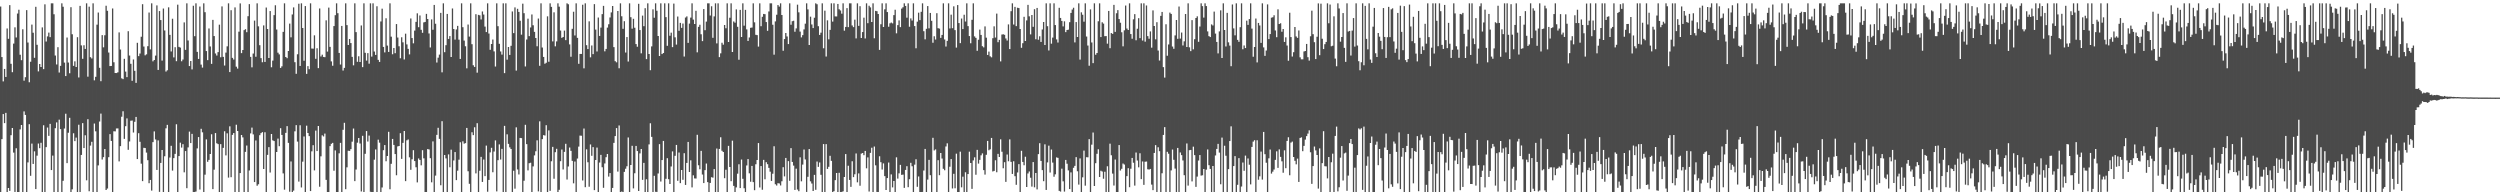 <?xml version="1.0" encoding="UTF-8"?>
<svg xmlns="http://www.w3.org/2000/svg" width="1920" height="150">
  <path d="M0 5.001h1v142.452H0zM1 43.804h1v63.027H1zM2 62.535h1v25.076H2zM3 52.963h1v41.600H3zM4 59.062h1v27.626H4zM5 21.880h1v125.574H5zM6 29.821h1v114.546H6zM7 3.966h1v142.600H7zM8 48.994h1v54.852H8zM9 55.446h1v42.841H9zM10 33.509h1v83.712H10zM11 21.011h1v126.370H11zM12 28.774h1v85.100H12zM13 10.406h1v137.047H13zM14 7.496h1v139.958H14zM15 42.020h1v57.368H15zM16 46.229h1v49.761H16zM17 22.494h1v124.959H17zM18 61.972h1v23.598H18zM19 59.267h1v28.979H19zM20 7.783h1v139.671H20zM21 32.668h1v92.072H21zM22 63.170h1v32.226H22zM23 47.420h1v87.588H23zM24 18.869h1v91.397H24zM25 25.148h1v100.734H25zM26 44.406h1v71.838H26zM27 5.198h1v140.018H27zM28 34.399h1v85.141H28zM29 54.830h1v55.411H29zM30 49.168h1v64.667H30zM31 51.461h1v58.215H31zM32 21.048h1v126.392H32zM33 53.105h1v43.084H33zM34 3.344h1v144.110H34zM35 31.905h1v81.104H35zM36 27.971h1v69.948H36zM37 25.054h1v79.271H37zM38 28.520h1v66.602H38zM39 2.546h1v128.086H39zM40 2.546h1v116.971H40zM41 10.977h1v136.477H41zM42 42.669h1v55.796H42zM43 49.495h1v44.527H43zM44 36.253h1v111.201H44zM45 55.717h1v36.192H45zM46 50.564h1v48.624H46zM47 2.546h1v144.887H47zM48 5.184h1v133.661H48zM49 48.056h1v50.658H49zM50 58.409h1v28.959H50zM51 28.825h1v96.456H51zM52 48.009h1v53.950H52zM53 56.253h1v34.201H53zM54 5.551h1v141.903H54zM55 26.318h1v119.101H55zM56 50.591h1v51.736H56zM57 47.100h1v61.295H57zM58 51.451h1v54.242H58zM59 28.549h1v118.905H59zM60 59.511h1v36.310H60zM61 4.490h1v142.964H61zM62 34.851h1v84.145H62zM63 45.142h1v49.409H63zM64 34.778h1v78.953H64zM65 37.584h1v66.303H65zM66 2.546h1v135.965H66zM67 58.866h1v32.691H67zM68 5.132h1v141.743H68zM69 43.929h1v67.907H69zM70 44.877h1v64.004H70zM71 2.546h1v144.908H71zM72 61.702h1v33.176H72zM73 58.983h1v41.904H73zM74 18.949h1v128.505H74zM75 9.637h1v117.406H75zM76 52.095h1v41.240H76zM77 62.384h1v24.849H77zM78 26.985h1v95.512H78zM79 36.336h1v84.360H79zM80 27.092h1v87.343H80zM81 4.424h1v141.506H81zM82 8.299h1v136.482H82zM83 40.334h1v80.400H83zM84 50.745h1v52.272H84zM85 50.612h1v57.638H85zM86 6.477h1v140.977H86zM87 47.840h1v52.958H87zM88 56.040h1v44.865H88zM89 56.116h1v42.554H89zM90 55.548h1v43.078H90zM91 24.864h1v99.107H91zM92 38.020h1v74.224H92zM93 60.145h1v29.488H93zM94 60.755h1v24.716H94zM95 45.171h1v61.468H95zM96 55.007h1v41.933H96zM97 59.234h1v31.671H97zM98 23.977h1v91.050H98zM99 42.623h1v66.008H99zM100 48.974h1v43.750H100zM101 62.080h1v30.483H101zM102 45.649h1v56.157H102zM103 54.400h1v39.162H103zM104 63.653h1v26.130H104zM105 32.895h1v89.288H105zM106 43.089h1v59.228H106zM107 41.133h1v67.774H107zM108 28.219h1v97.502H108zM109 3.246h1v135.842H109zM110 35.712h1v77.804H110zM111 42.505h1v71.213H111zM112 41.728h1v75.469H112zM113 35.489h1v87.549H113zM114 9.623h1v131.093H114zM115 37.946h1v100.253H115zM116 2.546h1v143.833H116zM117 47.101h1v62.041H117zM118 46.082h1v54.812H118zM119 42.699h1v64.387H119zM120 4.149h1v126.371H120zM121 53.694h1v54.121H121zM122 8.490h1v138.873H122zM123 15.420h1v109.723H123zM124 46.558h1v68.628H124zM125 6.537h1v140.917H125zM126 23.395h1v96.631H126zM127 54.922h1v43.659H127zM128 53.955h1v41.921H128zM129 5.649h1v141.805H129zM130 26.792h1v94.211H130zM131 39.503h1v72.451H131zM132 14.373h1v116.650H132zM133 44.098h1v77.331H133zM134 36.231h1v81.963H134zM135 47.009h1v48.416H135zM136 3.579h1v143.874H136zM137 36.007h1v83.859H137zM138 36.544h1v73.048H138zM139 47.065h1v66.274H139zM140 45.724h1v65.045H140zM141 17.227h1v115.132H141zM142 38.281h1v77.735H142zM143 2.546h1v141.970H143zM144 31.072h1v82.139H144zM145 50.729h1v50.336H145zM146 46.842h1v63.019H146zM147 53.322h1v49.499H147zM148 4.403h1v143.051H148zM149 27.791h1v119.663H149zM150 2.546h1v144.565H150zM151 39.813h1v74.135H151zM152 45.279h1v59.968H152zM153 5.024h1v140.539H153zM154 49.600h1v49.296H154zM155 51.912h1v49.734H155zM156 2.546h1v144.903H156zM157 9.383h1v124.769H157zM158 39.234h1v67.799H158zM159 46.193h1v78.091H159zM160 21.850h1v100.948H160zM161 35.709h1v82.551H161zM162 49.065h1v54.068H162zM163 15.244h1v129.995H163zM164 27.720h1v102.570H164zM165 41.076h1v61.127H165zM166 42.668h1v67.370H166zM167 40.020h1v70.686H167zM168 18.965h1v128.489H168zM169 43.994h1v66.677H169zM170 4.921h1v142.533H170zM171 43.682h1v69.870H171zM172 50.345h1v50.485H172zM173 40.416h1v78.920H173zM174 35.585h1v66.820H174zM175 2.546h1v133.865H175zM176 55.343h1v41.662H176zM177 7.812h1v128.281H177zM178 44.443h1v59.137H178zM179 45.734h1v56.482H179zM180 5.684h1v141.770H180zM181 51.204h1v44.590H181zM182 52.705h1v47.882H182zM183 24.330h1v123.124H183zM184 2.599h1v130.337H184zM185 40.828h1v62.871H185zM186 38.418h1v67.079H186zM187 23.164h1v124.290H187zM188 22.403h1v94.217H188zM189 24.710h1v87.084H189zM190 12.416h1v135.038H190zM191 3.184h1v127.739H191zM192 43.681h1v58.780H192zM193 51.735h1v46.251H193zM194 41.103h1v62.140H194zM195 15.804h1v124.041H195zM196 43.564h1v64.311H196zM197 2.546h1v140.101H197zM198 20.204h1v121.291H198zM199 34.718h1v69.110H199zM200 44.640h1v57.631H200zM201 47.823h1v53.649H201zM202 19.531h1v110.275H202zM203 47.580h1v53.989H203zM204 5.782h1v141.671H204zM205 22.264h1v96.662H205zM206 44.547h1v68.453H206zM207 8.500h1v123.988H207zM208 51.661h1v51.254H208zM209 46.548h1v61.214H209zM210 11.643h1v96.678H210zM211 4.054h1v143.400H211zM212 22.706h1v94.017H212zM213 40.461h1v65.994H213zM214 41.762h1v70.526H214zM215 52.160h1v46.297H215zM216 50.967h1v52.638H216zM217 24.477h1v108.675H217zM218 2.546h1v143.102H218zM219 43.785h1v58.246H219zM220 44.703h1v52.151H220zM221 39.178h1v70.540H221zM222 18.104h1v129.130H222zM223 28.649h1v95.359H223zM224 11.134h1v136.320H224zM225 5.657h1v140.742H225zM226 47.754h1v53.099H226zM227 56.669h1v39.435H227zM228 41.699h1v67.071H228zM229 2.885h1v136.575H229zM230 50.654h1v45.536H230zM231 2.546h1v141.405H231zM232 21.507h1v102.635H232zM233 46.635h1v58.194H233zM234 4.664h1v142.790H234zM235 56.738h1v39.754H235zM236 50.811h1v51.317H236zM237 53.154h1v51.391H237zM238 2.546h1v144.206H238zM239 37.268h1v78.979H239zM240 37.372h1v74.143H240zM241 27.117h1v103.736H241zM242 45.172h1v55.146H242zM243 37.066h1v78.966H243zM244 52.346h1v44.439H244zM245 6.479h1v136.926H245zM246 43.373h1v76.710H246zM247 41.965h1v61.994H247zM248 43.737h1v61.079H248zM249 43.931h1v58.664H249zM250 15.640h1v122.474H250zM251 39.626h1v107.827H251zM252 5.819h1v141.635H252zM253 36.003h1v76.251H253zM254 47.131h1v63.311H254zM255 50.471h1v59.246H255zM256 20.027h1v111.093H256zM257 11.651h1v103.830H257zM258 2.546h1v144.908H258zM259 10.145h1v137.309H259zM260 40.668h1v77.088H260zM261 49.565h1v60.168H261zM262 19.915h1v127.539H262zM263 54.164h1v45.512H263zM264 52.124h1v42.163H264zM265 2.546h1v142.763H265zM266 19.291h1v109.202H266zM267 34.549h1v81.231H267zM268 29.960h1v85.946H268zM269 33.086h1v81.465H269zM270 43.650h1v65.158H270zM271 50.160h1v48.565H271zM272 2.546h1v136.561H272zM273 24.655h1v105.528H273zM274 47.441h1v62.152H274zM275 43.218h1v62.780H275zM276 47.595h1v62.643H276zM277 19.548h1v127.494H277zM278 51.561h1v52.750H278zM279 2.546h1v144.908H279zM280 40.536h1v77.574H280zM281 46.541h1v54.110H281zM282 40.826h1v67.894H282zM283 48.893h1v55.251H283zM284 2.546h1v144.740H284zM285 43.454h1v104.000H285zM286 2.546h1v144.908H286zM287 39.580h1v83.057H287zM288 42.181h1v72.589H288zM289 4.809h1v142.645H289zM290 45.961h1v61.290H290zM291 47.585h1v61.967H291zM292 16.490h1v130.964H292zM293 6.647h1v137.331H293zM294 36.029h1v79.328H294zM295 40.219h1v71.189H295zM296 14.035h1v109.835H296zM297 35.019h1v84.787H297zM298 39.898h1v61.329H298zM299 2.546h1v142.811H299zM300 28.183h1v97.602H300zM301 41.677h1v65.006H301zM302 36.856h1v74.432H302zM303 40.862h1v77.446H303zM304 18.497h1v116.128H304zM305 28.851h1v83.607H305zM306 35.508h1v76.619H306zM307 44.770h1v57.551H307zM308 28.616h1v93.391H308zM309 32.508h1v77.235H309zM310 45.655h1v54.939H310zM311 25.849h1v113.256H311zM312 34.120h1v73.679H312zM313 37.534h1v69.592H313zM314 41.777h1v79.079H314zM315 14.205h1v116.196H315zM316 29.251h1v93.080H316zM317 33.280h1v82.087H317zM318 23.506h1v100.175H318zM319 16.817h1v111.651H319zM320 10.218h1v129.860H320zM321 20.886h1v100.801H321zM322 11.853h1v110.964H322zM323 22.880h1v104.070H323zM324 25.176h1v90.202H324zM325 17.204h1v104.397H325zM326 16.852h1v130.602H326zM327 10.657h1v136.797H327zM328 14.590h1v99.879H328zM329 25.677h1v89.133H329zM330 36.445h1v85.075H330zM331 14.905h1v125.138H331zM332 22.848h1v85.729H332zM333 3.814h1v143.640H333zM334 18.219h1v116.652H334zM335 48.002h1v55.562H335zM336 44.307h1v53.828H336zM337 41.917h1v64.726H337zM338 9.887h1v132.380H338zM339 55.544h1v37.540H339zM340 2.546h1v144.908H340zM341 40.093h1v78.936H341zM342 34.727h1v86.936H342zM343 10.713h1v136.741H343zM344 29.900h1v88.661H344zM345 27.692h1v100.746H345zM346 43.758h1v71.174H346zM347 6.521h1v140.933H347zM348 22.270h1v100.946H348zM349 30.437h1v86.327H349zM350 22.638h1v115.690H350zM351 19.871h1v111.185H351zM352 30.475h1v92.163H352zM353 45.246h1v64.006H353zM354 2.546h1v144.908H354zM355 20.908h1v87.657H355zM356 31.198h1v79.129H356zM357 35.545h1v74.394H357zM358 52.500h1v45.757H358zM359 18.861h1v112.672H359zM360 28.106h1v113.073H360zM361 2.546h1v144.908H361zM362 33.936h1v67.634H362zM363 50.149h1v53.644H363zM364 51.425h1v46.324H364zM365 10.910h1v122.284H365zM366 55.789h1v38.823H366zM367 11.413h1v136.041H367zM368 11.758h1v119.376H368zM369 14.933h1v105.536H369zM370 8.818h1v130.885H370zM371 11.153h1v111.371H371zM372 20.418h1v114.839H372zM373 24.629h1v87.216H373zM374 2.546h1v144.700H374zM375 25.770h1v112.401H375zM376 38.240h1v78.822H376zM377 33.767h1v79.744H377zM378 30.355h1v101.960H378zM379 39.470h1v76.904H379zM380 51.122h1v56.715H380zM381 2.546h1v144.452H381zM382 20.100h1v102.917H382zM383 33.663h1v77.253H383zM384 39.541h1v82.971H384zM385 41.912h1v72.411H385zM386 2.546h1v144.908H386zM387 56.165h1v40.502H387zM388 2.546h1v144.908H388zM389 45.806h1v57.371H389zM390 36.087h1v74.427H390zM391 42.178h1v70.986H391zM392 35.175h1v79.248H392zM393 8.820h1v138.634H393zM394 25.427h1v105.689H394zM395 5.670h1v139.212H395zM396 54.198h1v43.610H396zM397 6.771h1v123.401H397zM398 9.178h1v124.808H398zM399 15.906h1v90.022H399zM400 26.605h1v79.480H400zM401 2.835h1v144.619H401zM402 10.125h1v128.664H402zM403 51.022h1v44.833H403zM404 30.338h1v80.379H404zM405 14.343h1v116.514H405zM406 27.775h1v97.577H406zM407 21.092h1v103.871H407zM408 11.130h1v136.324H408zM409 19.400h1v108.402H409zM410 24.460h1v94.878H410zM411 29.195h1v86.978H411zM412 35.543h1v72.248H412zM413 14.240h1v132.756H413zM414 50.544h1v42.617H414zM415 2.546h1v144.908H415zM416 36.481h1v70.364H416zM417 43.733h1v60.041H417zM418 48.938h1v55.137H418zM419 48.169h1v47.967H419zM420 12.558h1v134.896H420zM421 47.398h1v52.733H421zM422 2.546h1v144.044H422zM423 5.264h1v118.572H423zM424 31.769h1v81.033H424zM425 9.473h1v127.794H425zM426 35.562h1v81.318H426zM427 31.801h1v82.456H427zM428 2.552h1v144.902H428zM429 5.127h1v140.643H429zM430 23.463h1v100.335H430zM431 29.077h1v85.772H431zM432 28.402h1v101.766H432zM433 23.525h1v93.121H433zM434 30.820h1v79.628H434zM435 2.546h1v135.356H435zM436 3.279h1v124.566H436zM437 34.100h1v79.179H437zM438 43.591h1v72.270H438zM439 22.115h1v101.444H439zM440 9.004h1v131.787H440zM441 27.232h1v96.810H441zM442 2.546h1v144.908H442zM443 29.068h1v92.670H443zM444 48.986h1v63.626H444zM445 41.440h1v62.706H445zM446 41.435h1v62.801H446zM447 3.658h1v134.964H447zM448 52.465h1v46.268H448zM449 2.546h1v141.245H449zM450 34.703h1v79.992H450zM451 37.705h1v86.924H451zM452 16.382h1v127.050H452zM453 44.054h1v66.884H453zM454 34.933h1v84.727H454zM455 41.576h1v71.419H455zM456 3.175h1v142.850H456zM457 22.740h1v100.140H457zM458 39.531h1v73.814H458zM459 13.443h1v134.011H459zM460 27.590h1v97.238H460zM461 21.198h1v97.715H461zM462 10.876h1v117.588H462zM463 4.505h1v139.750H463zM464 39.423h1v86.138H464zM465 37.556h1v83.152H465zM466 21.190h1v97.074H466zM467 18.640h1v117.010H467zM468 13.409h1v119.498H468zM469 9.538h1v137.915H469zM470 4.632h1v139.687H470zM471 36.186h1v73.534H471zM472 46.979h1v57.528H472zM473 47.864h1v50.516H473zM474 8.432h1v123.346H474zM475 52.410h1v43.963H475zM476 2.546h1v144.908H476zM477 12.505h1v134.574H477zM478 22.144h1v125.310H478zM479 16.295h1v115.680H479zM480 40.322h1v89.261H480zM481 28.473h1v99.204H481zM482 47.239h1v58.347H482zM483 2.546h1v144.908H483zM484 13.226h1v113.486H484zM485 22.038h1v89.943H485zM486 14.425h1v130.258H486zM487 21.289h1v111.766H487zM488 33.837h1v78.215H488zM489 35.868h1v80.127H489zM490 2.920h1v143.788H490zM491 23.088h1v94.716H491zM492 40.958h1v73.497H492zM493 11.958h1v126.196H493zM494 20.138h1v104.928H494zM495 6.279h1v141.175H495zM496 45.395h1v92.292H496zM497 2.546h1v144.908H497zM498 41.477h1v69.421H498zM499 53.919h1v40.766H499zM500 35.649h1v69.450H500zM501 7.169h1v140.284H501zM502 13.602h1v121.407H502zM503 2.546h1v144.776H503zM504 8.248h1v139.138H504zM505 27.627h1v105.591H505zM506 43.011h1v67.665H506zM507 2.546h1v136.873H507zM508 41.502h1v81.408H508zM509 40.718h1v67.530H509zM510 2.546h1v144.908H510zM511 13.162h1v124.148H511zM512 35.183h1v86.316H512zM513 2.546h1v135.084H513zM514 27.437h1v113.887H514zM515 25.070h1v102.771H515zM516 36.221h1v80.058H516zM517 2.744h1v144.710H517zM518 28.648h1v91.022H518zM519 34.249h1v77.066H519zM520 12.714h1v126.117H520zM521 23.637h1v93.510H521zM522 17.541h1v123.124H522zM523 21.407h1v109.159H523zM524 18.076h1v120.009H524zM525 43.428h1v74.223H525zM526 13.465h1v128.578H526zM527 12.619h1v112.533H527zM528 32.909h1v76.115H528zM529 18.114h1v114.007H529zM530 13.504h1v109.654H530zM531 2.546h1v141.371H531zM532 15.043h1v119.637H532zM533 18.419h1v118.575H533zM534 8.287h1v128.809H534zM535 40.177h1v63.346H535zM536 20.628h1v106.316H536zM537 19.020h1v111.000H537zM538 26.329h1v89.519H538zM539 31.585h1v102.442H539zM540 6.984h1v133.625H540zM541 23.217h1v107.465H541zM542 16.607h1v108.960H542zM543 2.546h1v137.352H543zM544 2.546h1v144.908H544zM545 11.946h1v128.561H545zM546 4.818h1v131.265H546zM547 29.012h1v107.451H547zM548 12.584h1v117.269H548zM549 2.546h1v144.908H549zM550 33.332h1v80.738H550zM551 2.546h1v144.908H551zM552 43.853h1v70.532H552zM553 40.974h1v64.423H553zM554 32.841h1v82.915H554zM555 34.327h1v82.411H555zM556 19.214h1v117.628H556zM557 21.718h1v108.639H557zM558 2.546h1v144.908H558zM559 32.249h1v79.790H559zM560 13.610h1v114.628H560zM561 2.546h1v136.619H561zM562 39.957h1v68.080H562zM563 16.485h1v126.275H563zM564 17.420h1v130.034H564zM565 7.235h1v136.703H565zM566 20.602h1v112.790H566zM567 45.852h1v80.307H567zM568 7.598h1v136.844H568zM569 28.399h1v94.099H569zM570 2.546h1v134.792H570zM571 19.704h1v124.896H571zM572 7.583h1v139.870H572zM573 22.573h1v104.505H573zM574 31.444h1v90.731H574zM575 28.756h1v104.346H575zM576 21.363h1v118.232H576zM577 21.119h1v106.317H577zM578 2.546h1v137.315H578zM579 17.126h1v128.949H579zM580 26.721h1v99.414H580zM581 26.993h1v95.893H581zM582 35.784h1v74.085H582zM583 2.546h1v141.420H583zM584 20.103h1v107.425H584zM585 12.883h1v132.825H585zM586 10.697h1v112.084H586zM587 10.919h1v126.776H587zM588 16.967h1v107.624H588zM589 23.648h1v102.481H589zM590 8.802h1v120.119H590zM591 2.546h1v129.288H591zM592 2.546h1v136.386H592zM593 18.984h1v114.449H593zM594 41.993h1v70.329H594zM595 16.432h1v125.072H595zM596 11.299h1v131.215H596zM597 3.879h1v136.802H597zM598 5.056h1v135.848H598zM599 2.546h1v139.866H599zM600 11.538h1v127.692H600zM601 38.983h1v89.436H601zM602 29.993h1v105.463H602zM603 25.339h1v95.954H603zM604 28.002h1v119.451H604zM605 33.851h1v89.912H605zM606 2.546h1v136.287H606zM607 19.008h1v94.751H607zM608 16.288h1v108.060H608zM609 15.915h1v111.264H609zM610 24.384h1v121.483H610zM611 21.807h1v107.755H611zM612 3.573h1v142.002H612zM613 9.455h1v137.406H613zM614 24.282h1v96.560H614zM615 28.698h1v110.560H615zM616 26.981h1v99.423H616zM617 22.581h1v92.283H617zM618 18.185h1v104.263H618zM619 2.546h1v144.844H619zM620 7.240h1v128.555H620zM621 34.558h1v79.940H621zM622 12.807h1v126.474H622zM623 18.780h1v122.170H623zM624 21.549h1v125.120H624zM625 13.613h1v120.666H625zM626 2.546h1v143.221H626zM627 3.282h1v120.800H627zM628 20.146h1v107.995H628zM629 26.832h1v97.936H629zM630 25.098h1v109.151H630zM631 2.546h1v144.908H631zM632 37.058h1v73.593H632zM633 8.203h1v139.251H633zM634 43.416h1v67.254H634zM635 15.633h1v114.108H635zM636 30.198h1v97.922H636zM637 22.940h1v96.717H637zM638 2.546h1v120.994H638zM639 16.577h1v130.877H639zM640 2.546h1v144.310H640zM641 12.574h1v125.745H641zM642 12.634h1v120.225H642zM643 3.014h1v144.439H643zM644 7.100h1v125.633H644zM645 8.045h1v139.409H645zM646 10.483h1v136.899H646zM647 2.546h1v144.391H647zM648 23.554h1v112.402H648zM649 20.705h1v97.615H649zM650 6.259h1v141.195H650zM651 20.855h1v106.451H651zM652 2.546h1v135.667H652zM653 2.546h1v140.957H653zM654 19.566h1v104.274H654zM655 20.862h1v115.167H655zM656 15.130h1v118.732H656zM657 29.499h1v88.371H657zM658 2.546h1v137.488H658zM659 19.873h1v113.317H659zM660 4.738h1v137.920H660zM661 29.176h1v88.799H661zM662 24.603h1v92.926H662zM663 13.586h1v105.609H663zM664 29.551h1v86.364H664zM665 2.546h1v126.753H665zM666 17.799h1v103.096H666zM667 4.402h1v142.704H667zM668 5.662h1v111.765H668zM669 16.890h1v96.550H669zM670 2.546h1v144.908H670zM671 29.413h1v83.103H671zM672 8.342h1v118.630H672zM673 8.600h1v138.824H673zM674 10.740h1v136.714H674zM675 38.293h1v81.743H675zM676 18.638h1v105.911H676zM677 2.546h1v127.672H677zM678 20.712h1v104.787H678zM679 7.173h1v128.104H679zM680 2.546h1v143.353H680zM681 9.268h1v127.501H681zM682 20.544h1v104.297H682zM683 17.924h1v129.530H683zM684 17.325h1v116.627H684zM685 17.980h1v125.940H685zM686 11.612h1v127.378H686zM687 7.453h1v140.001H687zM688 25.601h1v95.221H688zM689 19.280h1v117.876H689zM690 15.644h1v117.457H690zM691 20.847h1v105.790H691zM692 6.599h1v127.704H692zM693 5.585h1v128.521H693zM694 2.558h1v141.719H694zM695 4.569h1v125.937H695zM696 13.548h1v114.088H696zM697 2.546h1v141.214H697zM698 20.557h1v117.049H698zM699 14.134h1v110.889H699zM700 15.775h1v111.937H700zM701 2.546h1v144.908H701zM702 20.022h1v106.465H702zM703 37.085h1v85.245H703zM704 16.630h1v126.810H704zM705 9.748h1v125.770H705zM706 15.472h1v131.982H706zM707 9.047h1v138.407H707zM708 2.546h1v144.874H708zM709 23.978h1v107.012H709zM710 30.225h1v84.131H710zM711 22.135h1v125.318H711zM712 4.636h1v133.294H712zM713 21.765h1v101.014H713zM714 9.958h1v124.576H714zM715 15.956h1v131.497H715zM716 32.826h1v72.982H716zM717 27.843h1v87.712H717zM718 30.360h1v84.403H718zM719 10.161h1v137.293H719zM720 21.670h1v101.370H720zM721 21.953h1v112.588H721zM722 29.073h1v88.440H722zM723 26.853h1v94.911H723zM724 2.546h1v127.087H724zM725 30.298h1v100.473H725zM726 35.752h1v76.710H726zM727 31.391h1v78.671H727zM728 2.546h1v144.908H728zM729 21.852h1v106.207H729zM730 11.244h1v110.932H730zM731 21.659h1v123.086H731zM732 4.840h1v128.624H732zM733 23.125h1v121.449H733zM734 36.554h1v81.456H734zM735 3.889h1v143.565H735zM736 17.733h1v129.721H736zM737 33.143h1v83.345H737zM738 14.223h1v129.653H738zM739 22.310h1v113.348H739zM740 11.336h1v136.117H740zM741 16.515h1v115.787H741zM742 2.546h1v144.908H742zM743 20.079h1v113.581H743zM744 27.703h1v88.773H744zM745 33.218h1v91.946H745zM746 15.230h1v129.823H746zM747 2.546h1v120.630H747zM748 27.937h1v92.906H748zM749 29.103h1v105.089H749zM750 38.997h1v76.107H750zM751 30.522h1v95.144H751zM752 22.740h1v100.018H752zM753 26.844h1v92.460H753zM754 35.466h1v82.330H754zM755 36.378h1v94.299H755zM756 20.281h1v113.827H756zM757 28.931h1v89.962H757zM758 42.164h1v66.090H758zM759 39.635h1v75.781H759zM760 43.262h1v71.425H760zM761 44.018h1v61.939H761zM762 29.335h1v102.334H762zM763 20.222h1v111.029H763zM764 28.827h1v94.239H764zM765 10.446h1v121.830H765zM766 32.394h1v85.788H766zM767 30.602h1v89.971H767zM768 47.158h1v59.849H768zM769 26.528h1v90.018H769zM770 26.299h1v102.937H770zM771 26.736h1v97.815H771zM772 29.562h1v110.098H772zM773 31.108h1v87.555H773zM774 18.714h1v105.123H774zM775 37.684h1v69.357H775zM776 8.599h1v115.736H776zM777 2.546h1v131.050H777zM778 18.868h1v105.009H778zM779 5.278h1v130.043H779zM780 20.091h1v121.817H780zM781 5.924h1v126.537H781zM782 6.205h1v119.863H782zM783 22.251h1v125.203H783zM784 36.718h1v79.081H784zM785 33.193h1v91.158H785zM786 12.922h1v114.020H786zM787 31.468h1v88.914H787zM788 15.653h1v127.959H788zM789 3.732h1v129.496H789zM790 12.559h1v119.128H790zM791 26.436h1v110.042H791zM792 11.507h1v131.809H792zM793 20.582h1v103.864H793zM794 7.090h1v136.792H794zM795 30.149h1v102.696H795zM796 6.070h1v139.406H796zM797 30.520h1v87.878H797zM798 27.875h1v82.092H798zM799 32.207h1v91.367H799zM800 22.650h1v107.994H800zM801 16.899h1v122.264H801zM802 34.543h1v76.300H802zM803 2.546h1v143.338H803zM804 20.143h1v104.566H804zM805 38.774h1v73.075H805zM806 2.546h1v129.975H806zM807 33.522h1v81.301H807zM808 28.863h1v95.991H808zM809 2.546h1v133.210H809zM810 19.251h1v114.644H810zM811 30.244h1v90.635H811zM812 32.687h1v88.576H812zM813 5.974h1v140.629H813zM814 13.786h1v133.377H814zM815 16.088h1v113.425H815zM816 20.250h1v119.014H816zM817 16.400h1v130.737H817zM818 24.653h1v98.165H818zM819 23.020h1v102.713H819zM820 22.773h1v108.100H820zM821 17.042h1v128.180H821zM822 9.952h1v122.465H822zM823 7.301h1v140.153H823zM824 5.963h1v122.912H824zM825 32.566h1v94.810H825zM826 16.937h1v103.736H826zM827 28.433h1v103.109H827zM828 2.546h1v139.226H828zM829 45.798h1v75.829H829zM830 9.485h1v137.969H830zM831 11.311h1v124.881H831zM832 16.623h1v99.026H832zM833 2.546h1v140.050H833zM834 28.063h1v92.684H834zM835 34.947h1v85.896H835zM836 50.465h1v56.373H836zM837 7.217h1v140.237H837zM838 32.591h1v78.536H838zM839 48.508h1v53.266H839zM840 2.546h1v140.321H840zM841 42.045h1v83.309H841zM842 40.680h1v77.453H842zM843 16.316h1v98.308H843zM844 2.546h1v133.383H844zM845 28.445h1v102.656H845zM846 17.116h1v114.606H846zM847 18.101h1v119.148H847zM848 27.802h1v104.071H848zM849 27.690h1v119.764H849zM850 33.533h1v94.135H850zM851 8.409h1v139.045H851zM852 37.028h1v73.331H852zM853 25.370h1v93.888H853zM854 26.008h1v107.309H854zM855 3.725h1v138.771H855zM856 24.491h1v98.037H856zM857 10.192h1v137.262H857zM858 7.787h1v139.667H858zM859 14.664h1v96.746H859zM860 17.461h1v113.500H860zM861 24.795h1v104.866H861zM862 35.570h1v90.016H862zM863 23.301h1v103.044H863zM864 4.231h1v143.223H864zM865 21.901h1v113.358H865zM866 23.050h1v106.140H866zM867 2.546h1v141.218H867zM868 26.158h1v103.443H868zM869 29.755h1v91.562H869zM870 14.855h1v110.113H870zM871 10.839h1v131.716H871zM872 30.904h1v86.240H872zM873 22.092h1v101.208H873zM874 13.956h1v114.569H874zM875 29.289h1v88.417H875zM876 2.546h1v135.028H876zM877 31.120h1v92.877H877zM878 2.546h1v139.446H878zM879 32.026h1v92.202H879zM880 4.172h1v119.874H880zM881 27.769h1v102.246H881zM882 29.753h1v100.494H882zM883 24.136h1v105.587H883zM884 36.625h1v105.135H884zM885 7.977h1v138.070H885zM886 19.963h1v97.490H886zM887 30.188h1v81.263H887zM888 17.028h1v130.426H888zM889 38.795h1v74.327H889zM890 46.470h1v69.664H890zM891 12.192h1v135.262H891zM892 9.157h1v123.935H892zM893 51.574h1v52.043H893zM894 59.596h1v38.044H894zM895 18.629h1v128.825H895zM896 42.826h1v73.749H896zM897 34.150h1v83.924H897zM898 9.665h1v137.789H898zM899 10.682h1v120.204H899zM900 35.741h1v79.109H900zM901 37.468h1v85.265H901zM902 27.197h1v102.274H902zM903 15.369h1v132.085H903zM904 29.819h1v83.777H904zM905 5.001h1v142.453H905zM906 29.650h1v87.447H906zM907 25.002h1v94.137H907zM908 34.935h1v88.294H908zM909 31.741h1v102.796H909zM910 10.763h1v136.691H910zM911 36.100h1v74.102H911zM912 2.546h1v140.010H912zM913 36.342h1v78.994H913zM914 39.262h1v75.881H914zM915 15.477h1v123.832H915zM916 37.908h1v74.748H916zM917 30.097h1v89.031H917zM918 13.812h1v129.722H918zM919 12.535h1v123.084H919zM920 32.113h1v91.170H920zM921 20.395h1v98.701H921zM922 2.546h1v132.302H922zM923 4.724h1v129.905H923zM924 13.541h1v116.265H924zM925 2.546h1v144.908H925zM926 4.657h1v125.661H926zM927 24.114h1v90.685H927zM928 27.773h1v99.089H928zM929 28.461h1v101.260H929zM930 18.726h1v128.728H930zM931 19.575h1v107.934H931zM932 8.895h1v138.559H932zM933 25.789h1v93.609H933zM934 32.208h1v82.179H934zM935 41.030h1v69.458H935zM936 24.094h1v93.099H936zM937 7.910h1v133.581H937zM938 44.559h1v61.110H938zM939 2.546h1v144.908H939zM940 23.024h1v88.883H940zM941 35.670h1v83.921H941zM942 9.882h1v137.571H942zM943 32.519h1v97.365H943zM944 35.037h1v73.326H944zM945 50.829h1v46.199H945zM946 3.447h1v144.007H946zM947 21.797h1v105.764H947zM948 27.155h1v92.743H948zM949 2.546h1v144.908H949zM950 30.594h1v111.316H950zM951 32.125h1v89.318H951zM952 20.912h1v126.542H952zM953 2.546h1v140.725H953zM954 37.826h1v86.988H954zM955 34.933h1v96.264H955zM956 36.927h1v82.564H956zM957 15.883h1v131.571H957zM958 19.100h1v102.583H958zM959 14.647h1v111.848H959zM960 2.546h1v139.064H960zM961 21.988h1v90.848H961zM962 43.595h1v65.164H962zM963 36.072h1v71.619H963zM964 14.208h1v133.246H964zM965 47.910h1v59.826H965zM966 17.594h1v120.451H966zM967 19.570h1v115.842H967zM968 32.939h1v83.479H968zM969 2.546h1v135.362H969zM970 36.415h1v64.890H970zM971 42.891h1v75.524H971zM972 38.806h1v86.183H972zM973 3.384h1v144.069H973zM974 30.020h1v91.570H974zM975 26.146h1v88.711H975zM976 13.550h1v119.767H976zM977 13.242h1v118.590H977zM978 11.747h1v118.443H978zM979 23.379h1v99.391H979zM980 28.590h1v87.631H980zM981 7.163h1v121.746H981zM982 18.437h1v96.314H982zM983 17.870h1v102.617H983zM984 24.373h1v99.539H984zM985 22.253h1v110.423H985zM986 32.202h1v83.263H986zM987 28.671h1v100.514H987zM988 34.965h1v73.266H988zM989 46.642h1v58.796H989zM990 9.792h1v124.828H990zM991 28.445h1v81.088H991zM992 43.442h1v65.310H992zM993 40.087h1v80.481H993zM994 20.713h1v102.787H994zM995 27.984h1v98.243H995zM996 29.081h1v92.712H996zM997 23.420h1v116.324H997zM998 44.039h1v61.893H998zM999 45.554h1v59.905H999zM1000 45.570h1v70.537H1000zM1001 39.546h1v72.480H1001zM1002 39.189h1v68.030H1002zM1003 33.766h1v70.764H1003zM1004 43.929h1v58.702H1004zM1005 46.538h1v53.572H1005zM1006 27.864h1v89.092H1006zM1007 8.213h1v132.995H1007zM1008 26.254h1v101.280H1008zM1009 32.411h1v80.109H1009zM1010 45.375h1v70.125H1010zM1011 28.230h1v90.824H1011zM1012 2.629h1v142.204H1012zM1013 42.378h1v71.612H1013zM1014 2.796h1v144.658H1014zM1015 29.753h1v95.513H1015zM1016 37.684h1v63.059H1016zM1017 33.941h1v93.682H1017zM1018 32.187h1v95.586H1018zM1019 2.546h1v134.458H1019zM1020 17.860h1v102.705H1020zM1021 3.459h1v143.995H1021zM1022 35.514h1v89.089H1022zM1023 35.134h1v82.865H1023zM1024 12.532h1v134.922H1024zM1025 44.983h1v59.402H1025zM1026 50.916h1v46.327H1026zM1027 2.546h1v144.431H1027zM1028 6.509h1v137.299H1028zM1029 32.017h1v89.063H1029zM1030 28.398h1v83.765H1030zM1031 10.033h1v128.612H1031zM1032 36.768h1v81.019H1032zM1033 47.508h1v69.694H1033zM1034 2.546h1v144.013H1034zM1035 24.241h1v110.614H1035zM1036 23.750h1v86.184H1036zM1037 42.662h1v64.071H1037zM1038 23.515h1v87.133H1038zM1039 13.859h1v133.595H1039zM1040 35.803h1v92.958H1040zM1041 2.546h1v144.908H1041zM1042 34.995h1v84.105H1042zM1043 46.992h1v51.635H1043zM1044 53.961h1v45.456H1044zM1045 47.809h1v50.694H1045zM1046 2.546h1v143.296H1046zM1047 50.115h1v47.119H1047zM1048 4.522h1v142.932H1048zM1049 29.843h1v97.432H1049zM1050 37.868h1v82.287H1050zM1051 2.546h1v144.908H1051zM1052 45.744h1v64.105H1052zM1053 48.297h1v56.545H1053zM1054 20.474h1v126.980H1054zM1055 6.104h1v141.349H1055zM1056 40.890h1v70.283H1056zM1057 43.793h1v64.954H1057zM1058 25.361h1v101.510H1058zM1059 28.168h1v86.257H1059zM1060 31.364h1v90.066H1060zM1061 37.774h1v100.883H1061zM1062 6.187h1v141.267H1062zM1063 28.346h1v84.984H1063zM1064 44.512h1v58.060H1064zM1065 28.577h1v86.642H1065zM1066 5.252h1v139.364H1066zM1067 28.513h1v89.687H1067zM1068 7.172h1v134.395H1068zM1069 6.403h1v137.080H1069zM1070 31.836h1v76.869H1070zM1071 40.536h1v69.739H1071zM1072 37.391h1v79.247H1072zM1073 9.912h1v130.955H1073zM1074 45.795h1v55.865H1074zM1075 4.369h1v140.863H1075zM1076 24.462h1v95.913H1076zM1077 38.557h1v75.092H1077zM1078 4.698h1v142.756H1078zM1079 46.203h1v70.657H1079zM1080 47.697h1v64.373H1080zM1081 45.356h1v57.520H1081zM1082 3.539h1v143.914H1082zM1083 20.300h1v101.444H1083zM1084 31.661h1v82.077H1084zM1085 12.884h1v127.919H1085zM1086 33.172h1v82.725H1086zM1087 41.168h1v75.510H1087zM1088 47.129h1v57.420H1088zM1089 8.382h1v138.470H1089zM1090 29.038h1v78.676H1090zM1091 41.439h1v61.860H1091zM1092 35.633h1v70.004H1092zM1093 38.515h1v76.663H1093zM1094 18.260h1v129.193H1094zM1095 33.515h1v108.387H1095zM1096 2.546h1v144.908H1096zM1097 28.514h1v102.902H1097zM1098 50.818h1v53.550H1098zM1099 36.585h1v89.461H1099zM1100 2.546h1v144.893H1100zM1101 41.119h1v68.006H1101zM1102 2.546h1v144.908H1102zM1103 15.986h1v117.362H1103zM1104 35.486h1v81.271H1104zM1105 2.546h1v144.908H1105zM1106 8.626h1v108.219H1106zM1107 34.471h1v83.997H1107zM1108 37.571h1v65.175H1108zM1109 3.810h1v143.643H1109zM1110 30.840h1v94.044H1110zM1111 36.946h1v71.693H1111zM1112 17.585h1v113.210H1112zM1113 33.596h1v71.475H1113zM1114 44.513h1v63.019H1114zM1115 38.260h1v69.408H1115zM1116 2.546h1v144.656H1116zM1117 10.310h1v113.000H1117zM1118 35.507h1v83.910H1118zM1119 38.033h1v87.950H1119zM1120 44.416h1v62.070H1120zM1121 10.709h1v135.358H1121zM1122 11.061h1v105.576H1122zM1123 9.894h1v133.665H1123zM1124 26.003h1v95.252H1124zM1125 44.523h1v57.644H1125zM1126 35.615h1v78.962H1126zM1127 22.789h1v106.642H1127zM1128 2.546h1v124.574H1128zM1129 42.212h1v99.104H1129zM1130 2.546h1v138.791H1130zM1131 29.558h1v97.763H1131zM1132 33.870h1v93.296H1132zM1133 13.929h1v128.615H1133zM1134 48.902h1v58.584H1134zM1135 37.328h1v89.495H1135zM1136 4.836h1v142.617H1136zM1137 2.546h1v133.383H1137zM1138 24.193h1v106.955H1138zM1139 17.233h1v109.759H1139zM1140 7.418h1v136.507H1140zM1141 36.773h1v81.931H1141zM1142 47.857h1v59.927H1142zM1143 10.726h1v125.158H1143zM1144 22.751h1v108.520H1144zM1145 43.457h1v70.426H1145zM1146 45.101h1v65.449H1146zM1147 37.146h1v75.453H1147zM1148 17.085h1v125.481H1148zM1149 17.815h1v99.830H1149zM1150 4.409h1v142.745H1150zM1151 17.609h1v99.306H1151zM1152 43.608h1v64.671H1152zM1153 22.522h1v94.703H1153zM1154 26.207h1v87.831H1154zM1155 2.546h1v136.591H1155zM1156 40.225h1v72.986H1156zM1157 2.546h1v144.908H1157zM1158 26.727h1v91.542H1158zM1159 45.303h1v61.688H1159zM1160 3.220h1v144.234H1160zM1161 26.607h1v102.911H1161zM1162 37.849h1v90.236H1162zM1163 19.124h1v126.736H1163zM1164 2.546h1v136.016H1164zM1165 25.093h1v83.570H1165zM1166 41.875h1v64.730H1166zM1167 12.306h1v107.491H1167zM1168 37.483h1v74.230H1168zM1169 37.062h1v85.307H1169zM1170 18.930h1v128.524H1170zM1171 8.551h1v138.903H1171zM1172 27.512h1v95.090H1172zM1173 35.279h1v89.290H1173zM1174 34.171h1v83.950H1174zM1175 2.546h1v144.898H1175zM1176 29.282h1v92.111H1176zM1177 6.393h1v138.550H1177zM1178 8.194h1v138.549H1178zM1179 23.433h1v86.313H1179zM1180 35.152h1v89.208H1180zM1181 21.921h1v125.138H1181zM1182 2.546h1v143.729H1182zM1183 39.522h1v66.903H1183zM1184 22.314h1v108.505H1184zM1185 21.981h1v108.024H1185zM1186 4.362h1v141.858H1186zM1187 6.468h1v140.986H1187zM1188 37.934h1v76.561H1188zM1189 20.706h1v109.121H1189zM1190 29.590h1v98.949H1190zM1191 21.530h1v107.003H1191zM1192 21.004h1v117.468H1192zM1193 10.808h1v117.758H1193zM1194 2.546h1v131.994H1194zM1195 18.618h1v111.026H1195zM1196 23.425h1v105.711H1196zM1197 21.902h1v106.071H1197zM1198 10.847h1v117.982H1198zM1199 26.529h1v100.465H1199zM1200 25.047h1v92.422H1200zM1201 28.366h1v89.458H1201zM1202 10.990h1v136.464H1202zM1203 18.213h1v104.305H1203zM1204 48.677h1v54.220H1204zM1205 40.800h1v73.898H1205zM1206 31.018h1v95.550H1206zM1207 27.815h1v97.200H1207zM1208 34.064h1v83.318H1208zM1209 11.729h1v135.725H1209zM1210 17.737h1v111.146H1210zM1211 7.490h1v126.685H1211zM1212 17.727h1v108.838H1212zM1213 32.747h1v83.627H1213zM1214 14.957h1v132.497H1214zM1215 19.139h1v113.294H1215zM1216 25.564h1v98.862H1216zM1217 43.484h1v63.016H1217zM1218 2.728h1v144.726H1218zM1219 19.293h1v111.327H1219zM1220 15.895h1v112.871H1220zM1221 2.546h1v128.680H1221zM1222 27.810h1v90.515H1222zM1223 15.794h1v114.779H1223zM1224 23.120h1v102.057H1224zM1225 2.546h1v144.908H1225zM1226 40.977h1v75.640H1226zM1227 35.070h1v88.426H1227zM1228 29.803h1v75.538H1228zM1229 21.526h1v104.539H1229zM1230 2.546h1v134.864H1230zM1231 30.729h1v84.404H1231zM1232 2.546h1v137.001H1232zM1233 15.287h1v106.838H1233zM1234 12.913h1v120.919H1234zM1235 12.556h1v108.413H1235zM1236 28.404h1v105.404H1236zM1237 21.815h1v111.395H1237zM1238 20.672h1v126.782H1238zM1239 2.546h1v144.908H1239zM1240 36.389h1v80.630H1240zM1241 34.407h1v83.712H1241zM1242 9.952h1v134.300H1242zM1243 9.148h1v130.309H1243zM1244 3.218h1v139.295H1244zM1245 6.809h1v140.645H1245zM1246 2.546h1v144.908H1246zM1247 28.214h1v89.282H1247zM1248 22.874h1v110.966H1248zM1249 18.408h1v119.202H1249zM1250 18.394h1v109.033H1250zM1251 25.536h1v89.918H1251zM1252 13.032h1v134.422H1252zM1253 41.057h1v94.185H1253zM1254 27.230h1v84.541H1254zM1255 35.544h1v83.584H1255zM1256 37.135h1v75.336H1256zM1257 2.546h1v142.743H1257zM1258 33.690h1v77.070H1258zM1259 2.546h1v142.379H1259zM1260 34.197h1v76.460H1260zM1261 17.451h1v104.469H1261zM1262 29.809h1v88.308H1262zM1263 30.944h1v90.011H1263zM1264 2.546h1v139.526H1264zM1265 18.811h1v122.834H1265zM1266 9.763h1v135.596H1266zM1267 35.007h1v85.538H1267zM1268 39.467h1v80.131H1268zM1269 20.549h1v111.115H1269zM1270 22.721h1v103.005H1270zM1271 37.765h1v75.138H1271zM1272 11.923h1v134.300H1272zM1273 2.546h1v143.939H1273zM1274 16.056h1v108.191H1274zM1275 20.902h1v99.183H1275zM1276 19.081h1v118.470H1276zM1277 16.693h1v107.268H1277zM1278 18.003h1v110.104H1278zM1279 2.546h1v142.258H1279zM1280 4.819h1v142.635H1280zM1281 50.845h1v55.211H1281zM1282 39.593h1v64.216H1282zM1283 30.487h1v88.271H1283zM1284 2.546h1v138.109H1284zM1285 35.615h1v68.057H1285zM1286 2.546h1v139.802H1286zM1287 23.930h1v112.888H1287zM1288 14.684h1v115.505H1288zM1289 19.104h1v101.330H1289zM1290 28.394h1v91.192H1290zM1291 4.948h1v125.917H1291zM1292 18.360h1v109.944H1292zM1293 8.460h1v138.994H1293zM1294 11.991h1v118.389H1294zM1295 16.933h1v98.931H1295zM1296 17.487h1v128.904H1296zM1297 10.674h1v117.543H1297zM1298 26.865h1v89.290H1298zM1299 15.802h1v131.652H1299zM1300 10.170h1v137.284H1300zM1301 25.451h1v108.558H1301zM1302 27.240h1v97.418H1302zM1303 17.075h1v121.511H1303zM1304 22.144h1v114.747H1304zM1305 5.958h1v141.496H1305zM1306 23.272h1v117.594H1306zM1307 4.368h1v133.601H1307zM1308 24.565h1v93.585H1308zM1309 25.219h1v91.656H1309zM1310 15.307h1v100.934H1310zM1311 5.380h1v134.981H1311zM1312 16.671h1v102.384H1312zM1313 5.662h1v138.958H1313zM1314 2.546h1v135.732H1314zM1315 17.725h1v118.027H1315zM1316 22.452h1v106.679H1316zM1317 23.553h1v103.631H1317zM1318 2.546h1v144.908H1318zM1319 30.773h1v96.139H1319zM1320 4.862h1v142.591H1320zM1321 14.209h1v110.247H1321zM1322 13.695h1v98.767H1322zM1323 10.415h1v133.430H1323zM1324 26.594h1v92.010H1324zM1325 31.905h1v78.705H1325zM1326 49.192h1v50.419H1326zM1327 6.409h1v141.044H1327zM1328 19.180h1v106.142H1328zM1329 9.559h1v120.919H1329zM1330 4.023h1v122.539H1330zM1331 29.524h1v98.354H1331zM1332 23.915h1v108.453H1332zM1333 20.634h1v93.968H1333zM1334 2.546h1v139.162H1334zM1335 35.193h1v71.951H1335zM1336 36.107h1v69.095H1336zM1337 34.859h1v75.669H1337zM1338 43.712h1v66.613H1338zM1339 12.335h1v120.284H1339zM1340 26.510h1v99.880H1340zM1341 2.546h1v140.929H1341zM1342 12.055h1v130.851H1342zM1343 9.846h1v135.351H1343zM1344 18.485h1v102.720H1344zM1345 2.546h1v134.275H1345zM1346 9.612h1v125.036H1346zM1347 10.985h1v136.469H1347zM1348 6.588h1v136.084H1348zM1349 49.291h1v47.588H1349zM1350 18.760h1v128.694H1350zM1351 22.049h1v108.629H1351zM1352 17.193h1v121.745H1352zM1353 19.491h1v111.834H1353zM1354 15.630h1v131.824H1354zM1355 21.810h1v121.760H1355zM1356 17.802h1v112.253H1356zM1357 9.880h1v121.436H1357zM1358 5.965h1v130.577H1358zM1359 18.996h1v115.977H1359zM1360 17.221h1v111.376H1360zM1361 3.460h1v143.272H1361zM1362 20.964h1v97.123H1362zM1363 50.602h1v49.665H1363zM1364 30.575h1v86.278H1364zM1365 28.934h1v80.531H1365zM1366 9.642h1v131.303H1366zM1367 39.263h1v65.836H1367zM1368 2.546h1v139.510H1368zM1369 18.571h1v104.046H1369zM1370 11.158h1v121.813H1370zM1371 17.467h1v100.880H1371zM1372 35.926h1v89.134H1372zM1373 2.546h1v144.908H1373zM1374 10.511h1v110.740H1374zM1375 6.456h1v140.998H1375zM1376 30.618h1v104.401H1376zM1377 27.298h1v86.131H1377zM1378 13.031h1v134.423H1378zM1379 11.395h1v105.369H1379zM1380 35.555h1v74.425H1380zM1381 22.526h1v118.311H1381zM1382 9.960h1v137.494H1382zM1383 9.032h1v115.003H1383zM1384 17.945h1v105.949H1384zM1385 9.219h1v122.093H1385zM1386 9.308h1v128.205H1386zM1387 22.683h1v97.759H1387zM1388 2.546h1v144.908H1388zM1389 14.806h1v112.465H1389zM1390 14.883h1v118.712H1390zM1391 12.722h1v123.433H1391zM1392 15.777h1v110.434H1392zM1393 6.693h1v134.824H1393zM1394 19.452h1v116.081H1394zM1395 22.905h1v116.264H1395zM1396 25.175h1v90.006H1396zM1397 2.546h1v144.908H1397zM1398 2.546h1v144.309H1398zM1399 32.452h1v74.393H1399zM1400 4.828h1v130.315H1400zM1401 2.546h1v139.674H1401zM1402 11.689h1v126.965H1402zM1403 23.989h1v100.189H1403zM1404 30.598h1v90.259H1404zM1405 12.978h1v126.823H1405zM1406 11.819h1v122.331H1406zM1407 12.255h1v124.413H1407zM1408 25.999h1v94.360H1408zM1409 37.583h1v68.903H1409zM1410 32.797h1v87.067H1410zM1411 10.074h1v120.582H1411zM1412 3.804h1v131.580H1412zM1413 2.546h1v130.297H1413zM1414 2.546h1v127.039H1414zM1415 2.546h1v144.908H1415zM1416 2.546h1v138.296H1416zM1417 9.753h1v118.583H1417zM1418 26.612h1v106.497H1418zM1419 26.445h1v113.375H1419zM1420 2.546h1v137.462H1420zM1421 27.233h1v91.647H1421zM1422 6.903h1v140.177H1422zM1423 37.024h1v96.306H1423zM1424 35.066h1v74.540H1424zM1425 39.707h1v83.710H1425zM1426 33.173h1v98.291H1426zM1427 28.671h1v101.591H1427zM1428 17.181h1v109.607H1428zM1429 4.936h1v142.518H1429zM1430 19.078h1v97.140H1430zM1431 16.040h1v114.295H1431zM1432 7.099h1v131.424H1432zM1433 45.453h1v61.435H1433zM1434 27.557h1v107.108H1434zM1435 32.130h1v87.232H1435zM1436 18.811h1v128.643H1436zM1437 28.614h1v101.293H1437zM1438 27.478h1v85.050H1438zM1439 18.559h1v128.895H1439zM1440 34.585h1v83.463H1440zM1441 2.546h1v139.262H1441zM1442 23.157h1v104.230H1442zM1443 6.405h1v134.244H1443zM1444 31.331h1v90.107H1444zM1445 30.438h1v87.902H1445zM1446 25.911h1v95.815H1446zM1447 18.653h1v117.865H1447zM1448 19.947h1v117.612H1448zM1449 2.546h1v131.431H1449zM1450 12.506h1v132.298H1450zM1451 37.953h1v82.760H1451zM1452 12.472h1v111.446H1452zM1453 24.824h1v90.328H1453zM1454 14.269h1v126.288H1454zM1455 21.442h1v101.245H1455zM1456 3.336h1v144.118H1456zM1457 23.285h1v112.247H1457zM1458 9.158h1v124.235H1458zM1459 20.710h1v124.548H1459zM1460 27.097h1v101.427H1460zM1461 11.611h1v131.262H1461zM1462 2.546h1v133.846H1462zM1463 7.222h1v140.232H1463zM1464 2.546h1v123.120H1464zM1465 25.421h1v97.470H1465zM1466 17.484h1v109.830H1466zM1467 2.709h1v128.995H1467zM1468 11.330h1v118.890H1468zM1469 13.358h1v122.534H1469zM1470 6.526h1v136.371H1470zM1471 2.624h1v125.196H1471zM1472 26.561h1v97.944H1472zM1473 26.301h1v100.527H1473zM1474 28.862h1v108.369H1474zM1475 25.503h1v121.950H1475zM1476 38.988h1v75.526H1476zM1477 4.015h1v129.589H1477zM1478 10.212h1v108.773H1478zM1479 12.768h1v106.954H1479zM1480 13.487h1v109.769H1480zM1481 14.964h1v131.116H1481zM1482 22.634h1v108.810H1482zM1483 7.974h1v137.125H1483zM1484 8.779h1v138.675H1484zM1485 17.823h1v98.942H1485zM1486 27.734h1v84.355H1486zM1487 27.790h1v116.103H1487zM1488 24.416h1v87.379H1488zM1489 13.851h1v111.653H1489zM1490 2.546h1v144.908H1490zM1491 18.150h1v117.083H1491zM1492 26.778h1v95.972H1492zM1493 12.114h1v101.564H1493zM1494 7.073h1v136.719H1494zM1495 18.915h1v113.267H1495zM1496 13.896h1v113.010H1496zM1497 2.546h1v141.630H1497zM1498 16.849h1v112.494H1498zM1499 22.176h1v107.648H1499zM1500 20.623h1v110.777H1500zM1501 17.967h1v108.545H1501zM1502 4.136h1v142.892H1502zM1503 25.657h1v96.202H1503zM1504 9.000h1v138.454H1504zM1505 45.327h1v71.806H1505zM1506 24.443h1v101.679H1506zM1507 22.695h1v95.301H1507zM1508 31.933h1v92.948H1508zM1509 2.546h1v139.263H1509zM1510 34.293h1v89.167H1510zM1511 2.546h1v139.734H1511zM1512 16.582h1v105.287H1512zM1513 21.667h1v115.350H1513zM1514 4.686h1v128.454H1514zM1515 29.167h1v100.158H1515zM1516 22.427h1v120.739H1516zM1517 11.981h1v133.669H1517zM1518 5.621h1v141.833H1518zM1519 10.190h1v129.857H1519zM1520 18.077h1v104.743H1520zM1521 26.880h1v120.574H1521zM1522 19.975h1v105.424H1522zM1523 14.331h1v111.859H1523zM1524 2.546h1v143.556H1524zM1525 18.814h1v107.351H1525zM1526 19.082h1v107.748H1526zM1527 3.073h1v125.443H1527zM1528 33.827h1v81.298H1528zM1529 11.873h1v135.237H1529zM1530 14.782h1v116.941H1530zM1531 2.546h1v140.976H1531zM1532 33.986h1v93.640H1532zM1533 22.905h1v91.491H1533zM1534 16.899h1v101.856H1534zM1535 30.164h1v99.716H1535zM1536 2.546h1v125.575H1536zM1537 18.520h1v116.937H1537zM1538 7.856h1v133.511H1538zM1539 17.427h1v103.988H1539zM1540 5.303h1v113.989H1540zM1541 2.546h1v144.731H1541zM1542 39.124h1v70.841H1542zM1543 22.854h1v108.956H1543zM1544 3.395h1v144.059H1544zM1545 4.972h1v142.482H1545zM1546 36.440h1v81.272H1546zM1547 15.835h1v112.914H1547zM1548 6.491h1v136.238H1548zM1549 19.583h1v99.501H1549zM1550 14.845h1v119.191H1550zM1551 4.447h1v143.007H1551zM1552 2.546h1v135.157H1552zM1553 22.486h1v98.403H1553zM1554 24.082h1v111.806H1554zM1555 22.562h1v103.427H1555zM1556 8.655h1v131.781H1556zM1557 12.914h1v121.285H1557zM1558 11.200h1v132.150H1558zM1559 12.990h1v126.553H1559zM1560 6.548h1v128.017H1560zM1561 12.442h1v120.844H1561zM1562 23.010h1v102.148H1562zM1563 2.546h1v144.908H1563zM1564 15.347h1v112.529H1564zM1565 6.351h1v141.103H1565zM1566 2.633h1v131.462H1566zM1567 12.530h1v109.071H1567zM1568 4.652h1v142.802H1568zM1569 29.696h1v100.996H1569zM1570 9.927h1v126.525H1570zM1571 19.316h1v107.205H1571zM1572 2.546h1v144.908H1572zM1573 27.089h1v101.998H1573zM1574 41.804h1v77.916H1574zM1575 27.549h1v91.995H1575zM1576 18.000h1v116.159H1576zM1577 2.546h1v129.031H1577zM1578 19.895h1v127.559H1578zM1579 2.546h1v143.389H1579zM1580 11.072h1v118.553H1580zM1581 29.305h1v86.402H1581zM1582 30.089h1v117.365H1582zM1583 10.579h1v115.723H1583zM1584 19.638h1v124.396H1584zM1585 36.446h1v99.115H1585zM1586 4.438h1v136.144H1586zM1587 33.421h1v77.247H1587zM1588 35.929h1v74.995H1588zM1589 33.227h1v86.568H1589zM1590 8.638h1v125.978H1590zM1591 11.556h1v122.999H1591zM1592 2.546h1v143.268H1592zM1593 9.605h1v123.235H1593zM1594 30.513h1v78.654H1594zM1595 2.546h1v116.184H1595zM1596 8.232h1v132.924H1596zM1597 30.825h1v89.797H1597zM1598 36.855h1v80.321H1598zM1599 13.331h1v134.123H1599zM1600 23.051h1v105.753H1600zM1601 12.082h1v118.875H1601zM1602 14.084h1v116.998H1602zM1603 2.546h1v144.363H1603zM1604 23.484h1v105.153H1604zM1605 34.567h1v82.899H1605zM1606 2.546h1v144.908H1606zM1607 18.419h1v126.611H1607zM1608 35.656h1v86.255H1608zM1609 24.694h1v89.730H1609zM1610 15.158h1v110.323H1610zM1611 16.582h1v130.872H1611zM1612 24.980h1v109.098H1612zM1613 2.546h1v144.908H1613zM1614 17.399h1v120.453H1614zM1615 13.309h1v122.346H1615zM1616 30.500h1v107.337H1616zM1617 34.090h1v100.834H1617zM1618 2.546h1v144.699H1618zM1619 34.847h1v96.511H1619zM1620 30.032h1v93.070H1620zM1621 28.658h1v101.193H1621zM1622 32.066h1v88.224H1622zM1623 24.169h1v113.335H1623zM1624 28.855h1v90.248H1624zM1625 27.902h1v100.136H1625zM1626 28.938h1v91.153H1626zM1627 18.262h1v109.322H1627zM1628 13.884h1v106.704H1628zM1629 34.539h1v88.185H1629zM1630 17.538h1v119.860H1630zM1631 37.879h1v74.418H1631zM1632 40.951h1v65.126H1632zM1633 34.074h1v89.122H1633zM1634 21.767h1v110.267H1634zM1635 25.806h1v99.234H1635zM1636 19.668h1v103.215H1636zM1637 22.215h1v104.561H1637zM1638 24.472h1v97.074H1638zM1639 40.969h1v70.000H1639zM1640 25.005h1v92.679H1640zM1641 27.631h1v93.739H1641zM1642 28.527h1v94.947H1642zM1643 33.039h1v90.942H1643zM1644 28.162h1v87.792H1644zM1645 22.638h1v96.799H1645zM1646 39.103h1v73.226H1646zM1647 19.330h1v97.956H1647zM1648 17.023h1v115.679H1648zM1649 23.809h1v99.171H1649zM1650 24.201h1v104.050H1650zM1651 30.737h1v88.906H1651zM1652 38.687h1v83.148H1652zM1653 9.013h1v138.440H1653zM1654 37.598h1v86.169H1654zM1655 46.337h1v58.531H1655zM1656 46.784h1v50.783H1656zM1657 10.523h1v124.366H1657zM1658 43.609h1v69.795H1658zM1659 36.753h1v76.190H1659zM1660 18.623h1v122.635H1660zM1661 13.574h1v127.976H1661zM1662 24.203h1v110.432H1662zM1663 16.502h1v110.105H1663zM1664 19.533h1v125.550H1664zM1665 19.880h1v110.470H1665zM1666 15.521h1v98.790H1666zM1667 4.105h1v143.349H1667zM1668 10.919h1v134.551H1668zM1669 32.440h1v81.065H1669zM1670 33.289h1v83.621H1670zM1671 17.251h1v99.515H1671zM1672 5.937h1v129.377H1672zM1673 24.125h1v92.350H1673zM1674 7.524h1v139.930H1674zM1675 21.017h1v116.143H1675zM1676 34.434h1v84.401H1676zM1677 2.546h1v144.908H1677zM1678 31.591h1v86.454H1678zM1679 20.320h1v112.881H1679zM1680 17.631h1v114.923H1680zM1681 2.546h1v143.264H1681zM1682 28.353h1v112.405H1682zM1683 26.601h1v92.410H1683zM1684 5.969h1v141.485H1684zM1685 12.488h1v129.588H1685zM1686 25.923h1v111.859H1686zM1687 7.999h1v139.455H1687zM1688 2.546h1v144.908H1688zM1689 21.471h1v113.166H1689zM1690 23.122h1v109.288H1690zM1691 29.890h1v115.867H1691zM1692 17.867h1v129.587H1692zM1693 20.208h1v114.724H1693zM1694 7.066h1v131.151H1694zM1695 6.317h1v141.137H1695zM1696 24.180h1v113.667H1696zM1697 22.493h1v98.282H1697zM1698 15.019h1v111.366H1698zM1699 6.055h1v141.399H1699zM1700 34.772h1v78.757H1700zM1701 9.751h1v137.703H1701zM1702 19.089h1v111.555H1702zM1703 19.372h1v105.606H1703zM1704 2.546h1v134.168H1704zM1705 27.292h1v98.336H1705zM1706 39.272h1v78.993H1706zM1707 46.561h1v66.357H1707zM1708 11.915h1v135.539H1708zM1709 40.982h1v72.761H1709zM1710 52.441h1v52.114H1710zM1711 13.450h1v119.710H1711zM1712 35.592h1v95.140H1712zM1713 32.999h1v89.713H1713zM1714 35.485h1v75.151H1714zM1715 11.027h1v121.067H1715zM1716 32.234h1v86.339H1716zM1717 26.056h1v106.220H1717zM1718 17.779h1v116.992H1718zM1719 28.588h1v102.545H1719zM1720 12.733h1v134.720H1720zM1721 34.990h1v70.526H1721zM1722 2.546h1v135.921H1722zM1723 21.230h1v101.444H1723zM1724 22.226h1v97.898H1724zM1725 36.782h1v98.454H1725zM1726 26.394h1v100.370H1726zM1727 2.546h1v140.513H1727zM1728 10.151h1v135.099H1728zM1729 4.476h1v139.776H1729zM1730 20.323h1v99.256H1730zM1731 29.226h1v94.407H1731zM1732 7.703h1v137.662H1732zM1733 32.228h1v88.803H1733zM1734 26.787h1v101.670H1734zM1735 2.546h1v140.212H1735zM1736 14.760h1v120.881H1736zM1737 13.031h1v122.663H1737zM1738 17.261h1v113.049H1738zM1739 2.546h1v144.908H1739zM1740 24.067h1v104.280H1740zM1741 5.433h1v129.043H1741zM1742 2.546h1v144.908H1742zM1743 16.259h1v114.621H1743zM1744 17.871h1v120.257H1744zM1745 21.156h1v123.506H1745zM1746 26.826h1v100.630H1746zM1747 16.566h1v130.888H1747zM1748 41.015h1v80.575H1748zM1749 4.954h1v127.856H1749zM1750 31.198h1v91.402H1750zM1751 32.798h1v96.477H1751zM1752 28.703h1v93.319H1752zM1753 29.265h1v100.427H1753zM1754 7.867h1v131.379H1754zM1755 48.322h1v56.068H1755zM1756 6.694h1v138.220H1756zM1757 11.456h1v112.357H1757zM1758 24.505h1v106.143H1758zM1759 17.538h1v129.916H1759zM1760 38.094h1v80.733H1760zM1761 45.050h1v60.048H1761zM1762 25.865h1v121.588H1762zM1763 16.193h1v125.681H1763zM1764 44.236h1v60.135H1764zM1765 54.797h1v37.170H1765zM1766 19.341h1v120.269H1766zM1767 32.243h1v84.103H1767zM1768 33.180h1v80.462H1768zM1769 2.546h1v142.074H1769zM1770 5.327h1v137.431H1770zM1771 32.040h1v91.337H1771zM1772 43.900h1v71.748H1772zM1773 19.116h1v114.158H1773zM1774 4.145h1v138.494H1774zM1775 32.623h1v92.485H1775zM1776 2.546h1v144.908H1776zM1777 34.364h1v91.182H1777zM1778 16.736h1v107.521H1778zM1779 30.756h1v72.669H1779zM1780 30.757h1v100.954H1780zM1781 2.546h1v144.018H1781zM1782 25.805h1v87.303H1782zM1783 2.546h1v144.908H1783zM1784 21.612h1v111.048H1784zM1785 33.201h1v82.930H1785zM1786 2.546h1v143.669H1786zM1787 28.000h1v96.960H1787zM1788 22.135h1v101.285H1788zM1789 2.867h1v144.587H1789zM1790 5.107h1v133.206H1790zM1791 9.715h1v124.317H1791zM1792 22.028h1v106.664H1792zM1793 6.401h1v118.080H1793zM1794 6.702h1v131.980H1794zM1795 10.585h1v113.291H1795zM1796 28.201h1v119.253H1796zM1797 5.195h1v135.166H1797zM1798 32.218h1v86.236H1798zM1799 25.080h1v98.595H1799zM1800 29.298h1v102.141H1800zM1801 5.766h1v140.219H1801zM1802 5.658h1v116.001H1802zM1803 16.191h1v131.263H1803zM1804 7.219h1v131.197H1804zM1805 29.962h1v93.860H1805zM1806 35.714h1v82.978H1806zM1807 31.166h1v93.059H1807zM1808 7.231h1v133.212H1808zM1809 44.638h1v68.355H1809zM1810 2.568h1v143.303H1810zM1811 23.583h1v88.081H1811zM1812 31.593h1v86.542H1812zM1813 11.518h1v135.936H1813zM1814 30.537h1v87.566H1814zM1815 34.187h1v69.943H1815zM1816 52.712h1v48.116H1816zM1817 7.879h1v139.575H1817zM1818 22.727h1v98.827H1818zM1819 20.045h1v101.199H1819zM1820 2.546h1v144.908H1820zM1821 22.460h1v107.167H1821zM1822 20.060h1v111.836H1822zM1823 24.798h1v95.282H1823zM1824 6.193h1v141.260H1824zM1825 37.959h1v95.670H1825zM1826 38.247h1v74.372H1826zM1827 36.133h1v93.809H1827zM1828 23.280h1v98.667H1828zM1829 10.848h1v136.606H1829zM1830 31.170h1v113.714H1830zM1831 6.109h1v137.524H1831zM1832 35.620h1v73.964H1832zM1833 41.134h1v65.304H1833zM1834 38.942h1v85.231H1834zM1835 7.113h1v140.341H1835zM1836 42.835h1v60.592H1836zM1837 10.205h1v127.170H1837zM1838 11.364h1v134.122H1838zM1839 27.994h1v88.421H1839zM1840 23.642h1v86.304H1840zM1841 2.745h1v138.537H1841zM1842 44.145h1v71.477H1842zM1843 33.892h1v92.624H1843zM1844 13.571h1v133.027H1844zM1845 16.460h1v108.526H1845zM1846 40.000h1v69.484H1846zM1847 43.155h1v72.097H1847zM1848 33.210h1v83.997H1848zM1849 36.713h1v66.967H1849zM1850 39.230h1v71.895H1850zM1851 40.461h1v66.231H1851zM1852 36.810h1v70.891H1852zM1853 34.991h1v78.587H1853zM1854 47.765h1v48.237H1854zM1855 68.262h1v16.242H1855zM1856 68.287h1v14.123H1856zM1857 67.824h1v14.546H1857zM1858 69.044h1v11.370H1858zM1859 70.074h1v9.439H1859zM1860 71.796h1v5.944H1860zM1861 71.117h1v7.219H1861zM1862 71.534h1v6.822H1862zM1863 70.946h1v7.526H1863zM1864 70.907h1v8.125H1864zM1865 71.289h1v7.064H1865zM1866 72.912h1v4.254H1866zM1867 72.656h1v4.642H1867zM1868 73.302h1v3.661H1868zM1869 72.955h1v3.785H1869zM1870 73.123h1v3.762H1870zM1871 72.872h1v4.440H1871zM1872 73.058h1v3.821H1872zM1873 73.351h1v3.261H1873zM1874 73.754h1v2.394H1874zM1875 73.939h1v2.357H1875zM1876 74.144h1v1.908H1876zM1877 73.677h1v2.238H1877zM1878 74.188h1v1.407H1878zM1879 74.195h1v1.891H1879zM1880 74.292h1v1.536H1880zM1881 74.229h1v1.532H1881zM1882 74.273h1v1.258H1882zM1883 74.435h1v1.115H1883zM1884 74.415h1v1.188H1884zM1885 74.513h1v1.000H1885zM1886 74.580h1v1.000H1886zM1887 74.500h1v1.045H1887zM1888 74.583h1v1.000H1888zM1889 74.641h1v1.000H1889zM1890 74.726h1v1.000H1890zM1891 74.721h1v1.000H1891zM1892 74.746h1v1.000H1892zM1893 74.679h1v1.000H1893zM1894 74.758h1v1.000H1894zM1895 74.805h1v1.000H1895zM1896 74.807h1v1.000H1896zM1897 74.758h1v1.000H1897zM1898 74.810h1v1.000H1898zM1899 74.873h1v1.000H1899zM1900 74.858h1v1.000H1900zM1901 74.834h1v1.000H1901zM1902 74.828h1v1.000H1902zM1903 74.909h1v1.000H1903zM1904 74.891h1v1.000H1904zM1905 74.910h1v1.000H1905zM1906 74.921h1v1.000H1906zM1907 74.907h1v1.000H1907zM1908 74.918h1v1.000H1908zM1909 74.920h1v1.000H1909zM1910 74.916h1v1.000H1910zM1911 74.933h1v1.000H1911zM1912 74.927h1v1.000H1912zM1913 74.935h1v1.000H1913zM1914 74.946h1v1.000H1914zM1915 74.940h1v1.000H1915zM1916 74.957h1v1.000H1916zM1917 74.953h1v1.000H1917zM1918 74.944h1v1.000H1918zM1919 74.950h1v1.000H1919z" fill="#4a4a4a"></path>
</svg>

